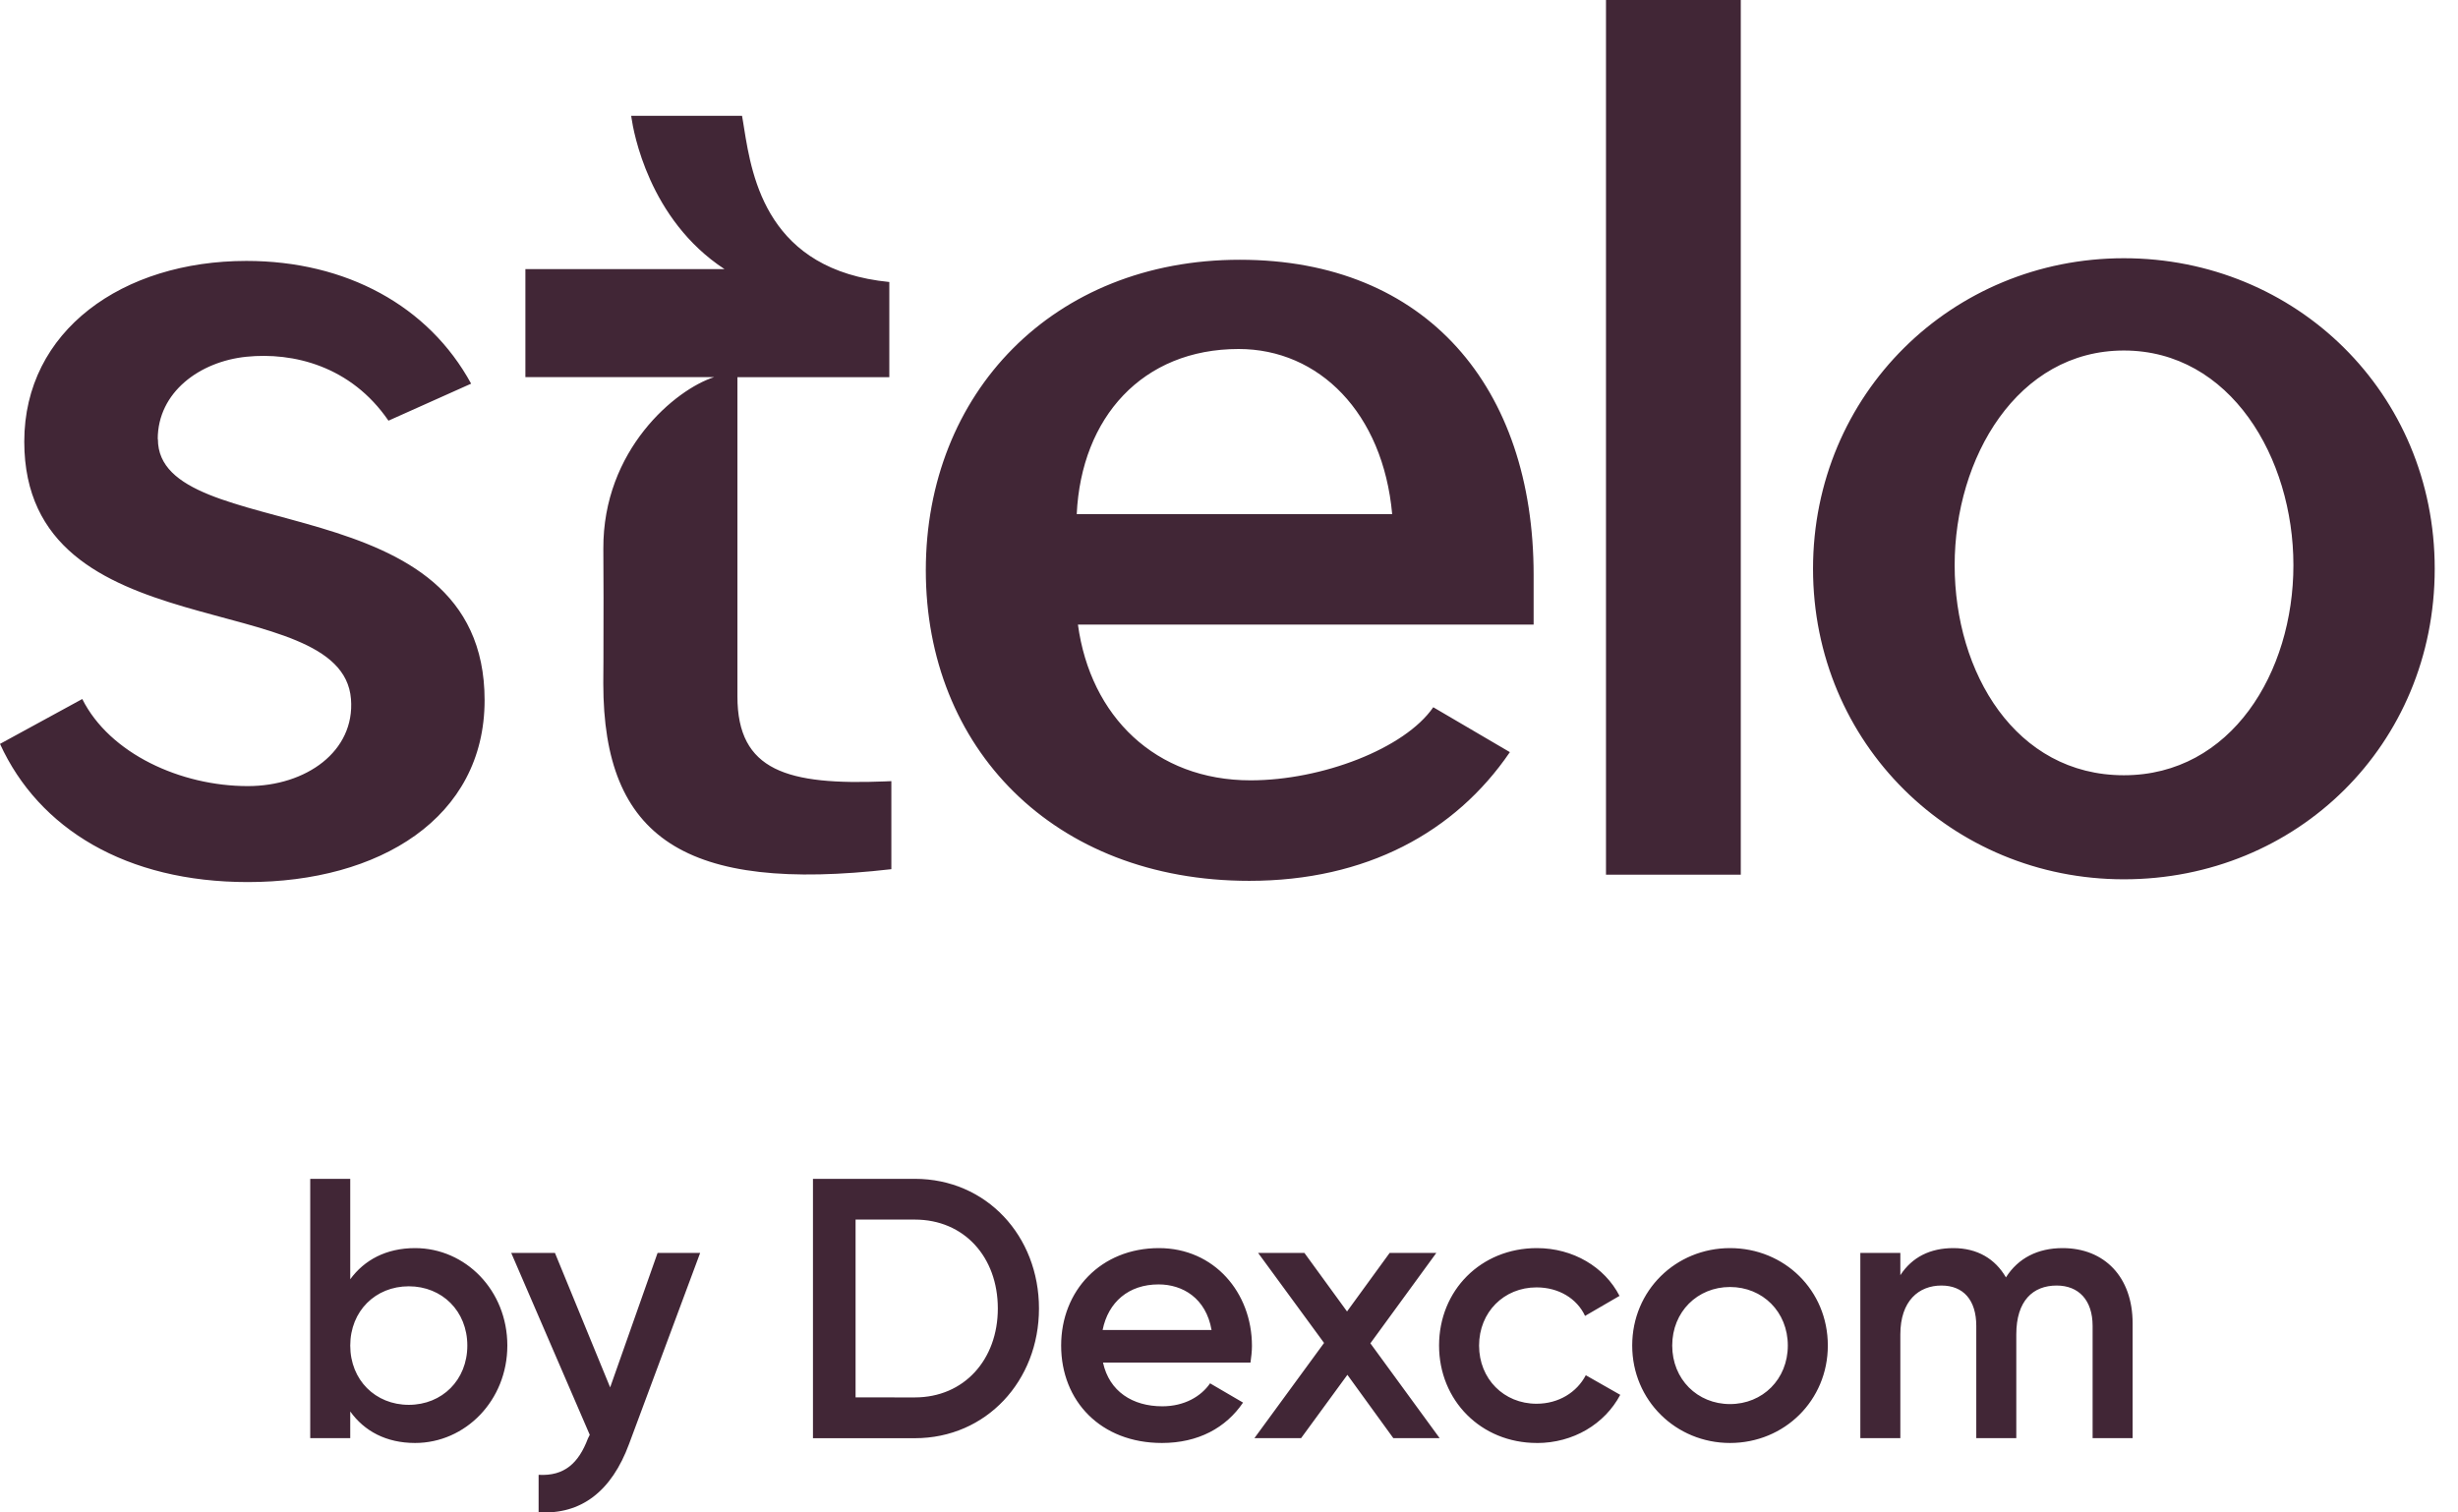 <svg width="104" height="64" viewBox="0 0 104 64" fill="none" xmlns="http://www.w3.org/2000/svg">
<path d="M17.562 52.814C19.694 52.814 21.466 54.601 21.466 56.937C21.466 59.257 19.694 61.06 17.562 61.06C16.34 61.06 15.415 60.558 14.819 59.727V60.856H13.126V49.883H14.819V54.132C15.415 53.316 16.34 52.814 17.562 52.814ZM17.296 59.446C18.707 59.446 19.773 58.395 19.773 56.938C19.773 55.481 18.707 54.43 17.296 54.43C15.885 54.43 14.819 55.48 14.819 56.938C14.819 58.396 15.885 59.446 17.296 59.446ZM27.821 53.018H29.624L26.614 61.108C25.877 63.099 24.592 64.102 22.789 63.992V62.408C23.886 62.47 24.483 61.906 24.875 60.872L24.953 60.715L21.63 53.017H23.48L25.816 58.708L27.823 53.017L27.821 53.018ZM38.708 49.883C41.733 49.883 43.96 52.297 43.96 55.37C43.96 58.427 41.733 60.858 38.708 60.858H34.397V49.884L38.708 49.883ZM38.708 59.132C40.792 59.132 42.219 57.533 42.219 55.369C42.219 53.19 40.792 51.607 38.708 51.607H36.2V59.131L38.708 59.132ZM46.669 57.658C46.936 58.881 47.923 59.508 49.177 59.508C50.117 59.508 50.823 59.085 51.199 58.536L52.594 59.351C51.873 60.417 50.698 61.06 49.161 61.06C46.575 61.06 44.898 59.288 44.898 56.937C44.898 54.617 46.575 52.814 49.036 52.814C51.372 52.814 52.971 54.696 52.971 56.953C52.971 57.188 52.94 57.439 52.909 57.658H46.669ZM46.653 56.278H51.262C51.026 54.93 50.039 54.35 49.02 54.35C47.751 54.35 46.889 55.102 46.653 56.278ZM60.913 60.856H58.953L57.009 58.176L55.05 60.856H53.075L56.022 56.827L53.232 53.018H55.191L56.994 55.495L58.797 53.018H60.772L57.982 56.843L60.913 60.856ZM65.026 61.06C62.659 61.06 60.888 59.257 60.888 56.937C60.888 54.601 62.659 52.814 65.026 52.814C66.563 52.814 67.895 53.614 68.523 54.836L67.065 55.683C66.72 54.946 65.951 54.476 65.011 54.476C63.632 54.476 62.581 55.526 62.581 56.938C62.581 58.35 63.631 59.4 65.011 59.4C65.951 59.4 66.72 58.914 67.096 58.193L68.554 59.023C67.895 60.262 66.563 61.062 65.026 61.062V61.06ZM73.198 61.06C70.91 61.06 69.06 59.257 69.06 56.937C69.06 54.601 70.91 52.814 73.198 52.814C75.503 52.814 77.337 54.601 77.337 56.937C77.337 59.257 75.503 61.06 73.198 61.06ZM73.198 59.414C74.578 59.414 75.644 58.363 75.644 56.937C75.644 55.511 74.578 54.46 73.198 54.46C71.819 54.46 70.753 55.51 70.753 56.937C70.753 58.364 71.819 59.414 73.198 59.414ZM87.27 52.814C89.041 52.814 90.233 54.037 90.233 55.997V60.856H88.54V56.106C88.54 55.009 87.944 54.398 87.019 54.398C86.016 54.398 85.311 55.041 85.311 56.467V60.856H83.618V56.106C83.618 55.009 83.069 54.398 82.144 54.398C81.188 54.398 80.405 55.041 80.405 56.467V60.856H78.712V53.018H80.405V53.959C80.907 53.19 81.675 52.814 82.646 52.814C83.665 52.814 84.418 53.269 84.873 54.053C85.389 53.238 86.22 52.814 87.27 52.814ZM67.951 0H73.654V37.012H67.951V0ZM45.557 21.753H58.904C58.516 17.473 55.81 14.768 52.41 14.768C48.335 14.768 45.752 17.666 45.557 21.753ZM45.608 26.43C46.137 30.316 48.89 33.02 52.913 33.02C55.932 33.02 59.436 31.677 60.643 29.927L63.884 31.827C61.569 35.224 57.794 37.273 52.861 37.273C44.558 37.273 39.172 31.627 39.172 24.133C39.172 16.639 44.556 10.992 52.458 10.992C60.361 10.992 64.889 16.402 64.889 24.327V26.263C64.891 26.344 64.889 26.402 64.889 26.431H45.605V26.426H45.608V26.428V26.43ZM31.2 15.96H37.628V11.933C32.491 11.431 31.823 7.562 31.483 5.426L31.442 5.169C31.427 5.076 31.413 4.986 31.396 4.901H26.707L26.717 4.977C26.8 5.561 27.45 9.288 30.654 11.387H22.23V15.957H30.217C28.588 16.475 25.505 19.03 25.528 23.226L25.536 25.266C25.539 27.607 25.526 28.921 25.526 28.921C25.526 35.469 28.993 37.785 37.714 36.78V33.054L37.459 33.065C33.32 33.232 31.201 32.628 31.201 29.47V15.961L31.2 15.96ZM6.681 18.586C6.681 23.133 20.504 20.384 20.504 29.628C20.504 34.623 16.034 37.325 10.484 37.325C5.345 37.325 1.644 35.076 0 31.478L3.481 29.579C4.643 31.898 7.658 33.264 10.482 33.264C12.947 33.264 15.025 31.798 14.85 29.579C14.472 24.757 1.027 27.629 1.027 18.686C1.027 13.99 5.187 11.041 10.428 11.041C14.64 11.041 18.136 12.94 19.934 16.235L16.436 17.801C14.846 15.481 12.398 14.895 10.425 15.096C8.452 15.297 6.673 16.596 6.674 18.582H6.681V18.586ZM89.863 32.805C94.398 32.805 97.036 28.462 97.036 23.916C97.036 19.369 94.367 14.832 89.863 14.832C85.359 14.832 82.703 19.369 82.703 23.916C82.703 28.462 85.279 32.805 89.863 32.805ZM89.863 37.208C82.589 37.208 76.711 31.46 76.711 24.067C76.711 16.675 82.589 10.927 89.863 10.927C97.137 10.927 103.015 16.623 103.015 24.067C103.015 31.511 97.186 37.208 89.863 37.208Z" fill="#412636"/>
</svg>
